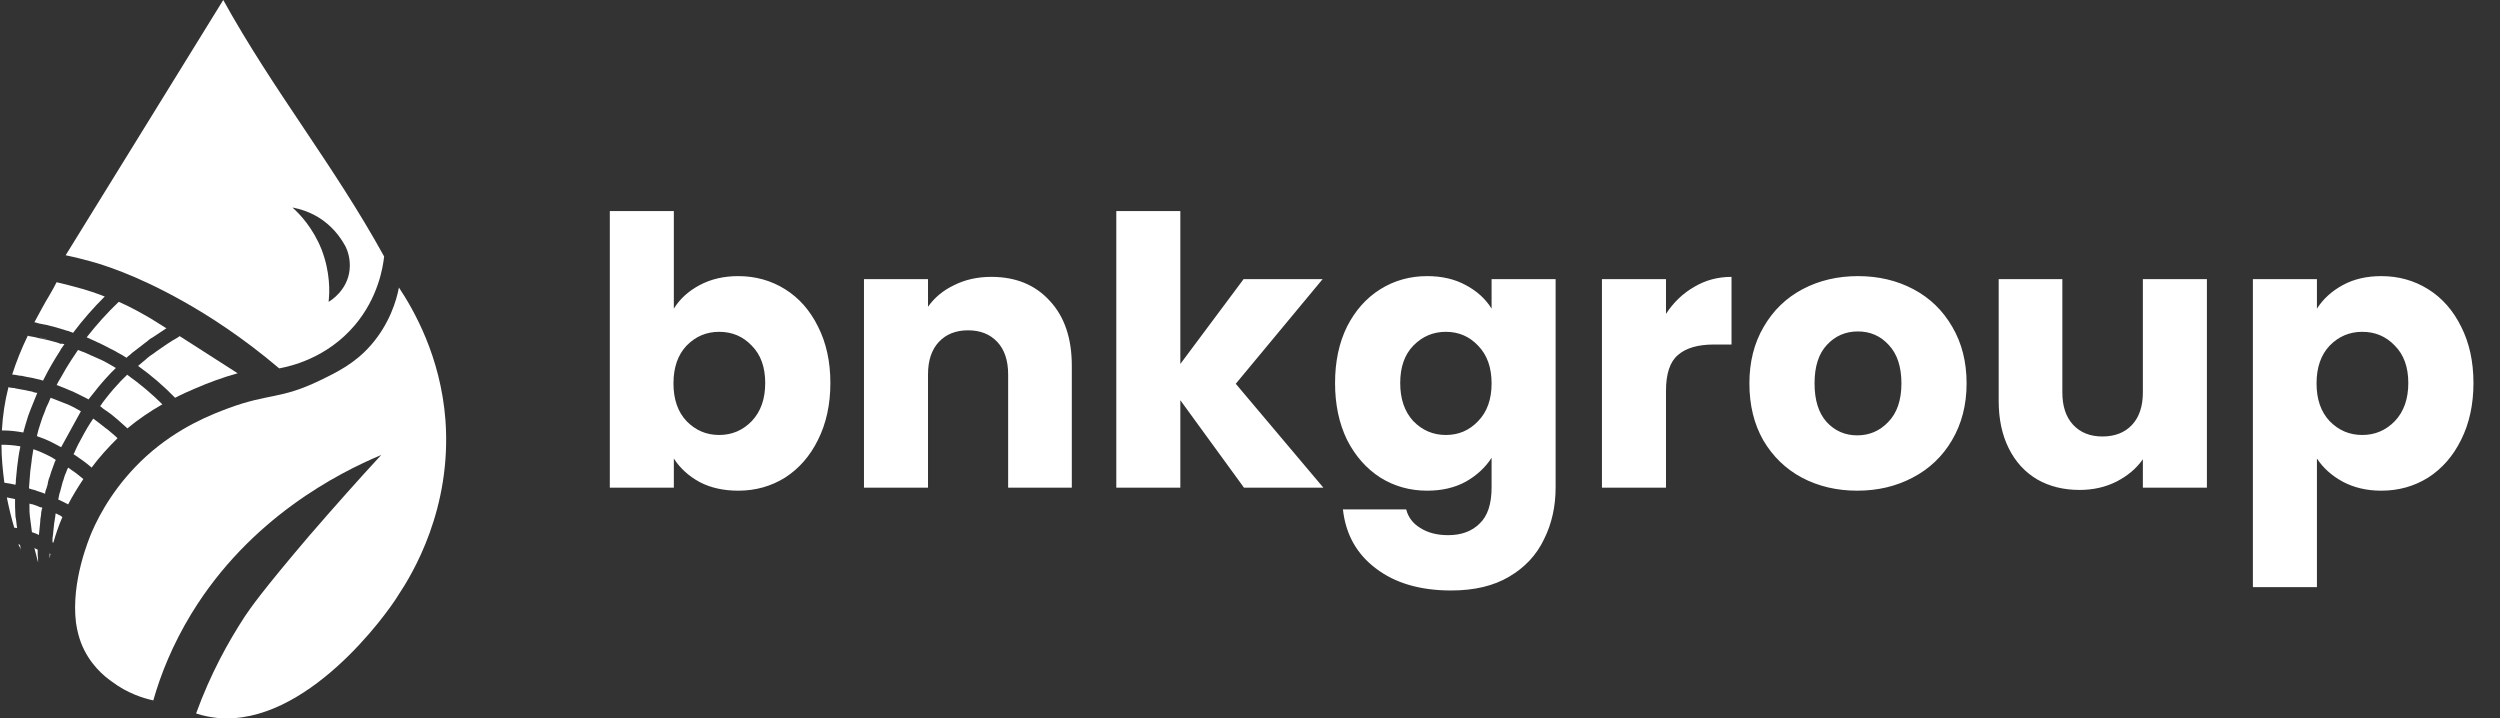 <svg width="261" height="75" viewBox="0 0 261 75" fill="none" xmlns="http://www.w3.org/2000/svg">
<rect x="0" y="0" width="261" height="75" fill="#333333" stroke="none"/>
<path d="M8.444 67.068C8.273 66.599 8.058 65.917 7.929 64.979C7.413 60.673 9.304 56.238 9.561 55.599C10.42 53.595 12.139 50.482 15.274 47.626C18.668 44.556 22.19 43.234 23.908 42.594C28.075 41.06 29.278 41.699 33.359 39.738C35.206 38.843 37.053 37.947 38.728 36.028C40.661 33.811 41.391 31.381 41.649 30.017C43.195 32.362 45.987 37.18 46.503 43.831C47.19 53.126 43.067 59.905 41.563 62.165C40.403 64.084 31.984 75.809 22.706 74.956C21.975 74.871 21.245 74.743 20.472 74.487C21.975 70.351 23.822 67.025 25.541 64.382C26.142 63.487 27.345 61.739 32.242 55.983C34.862 52.955 37.396 50.099 39.802 47.498C35.335 49.374 26.099 54.064 19.999 64.041C18.023 67.281 16.778 70.394 16.005 73.123C15.017 72.909 13.298 72.398 11.623 71.118C10.893 70.607 9.304 69.328 8.444 67.068Z" fill="white"/>
<path d="M23.307 0L6.855 26.648C7.5 26.776 8.402 26.989 9.476 27.288C10.549 27.586 14.072 28.609 19.14 31.466C21.804 32.958 25.326 35.218 29.149 38.459C30.266 38.245 34.089 37.435 37.053 33.939C39.458 31.082 39.974 27.97 40.103 26.776C34.819 17.183 28.591 9.551 23.307 0ZM36.495 28.183C36.28 30.272 34.562 31.381 34.304 31.509C34.433 30.485 34.476 28.396 33.574 26.051C32.672 23.791 31.297 22.342 30.524 21.66C31.168 21.788 32.457 22.086 33.745 23.024C35.077 24.005 35.721 25.113 36.065 25.71C36.28 26.137 36.623 27.075 36.495 28.183Z" fill="white"/>
<path d="M10.936 30.954C9.733 32.148 8.616 33.427 7.628 34.749C7.585 34.749 7.542 34.706 7.542 34.706L7.285 34.621C7.199 34.578 7.113 34.536 7.027 34.536C6.254 34.28 5.481 34.067 4.75 33.896H4.707C4.493 33.853 4.278 33.811 4.063 33.768C3.848 33.683 3.719 33.683 3.591 33.64C4.149 32.617 4.664 31.636 5.137 30.869C5.438 30.357 5.695 29.888 5.91 29.462C6.855 29.675 7.757 29.931 8.702 30.187C9.132 30.315 9.948 30.57 10.936 30.954Z" fill="white"/>
<path d="M17.379 34.28C17.293 34.323 17.207 34.365 17.165 34.408L15.876 35.261L15.79 35.303C15.661 35.389 15.532 35.474 15.403 35.602L14.072 36.625C13.9 36.753 13.728 36.881 13.556 37.052C13.427 37.137 13.299 37.265 13.213 37.35C13.127 37.307 13.084 37.265 12.998 37.222C12.869 37.137 12.74 37.052 12.568 36.966L12.182 36.753C11.967 36.625 11.752 36.497 11.537 36.412C11.28 36.284 11.065 36.156 10.807 36.028C10.678 35.986 10.549 35.9 10.463 35.858C10.249 35.773 10.077 35.687 9.905 35.602C9.776 35.559 9.647 35.474 9.518 35.431C9.39 35.346 9.218 35.303 9.046 35.218C10.077 33.897 11.194 32.66 12.396 31.509C13.771 32.106 14.845 32.745 15.747 33.257C16.262 33.598 16.864 33.939 17.379 34.28Z" fill="white"/>
<path d="M5.051 35.431C4.708 35.346 4.407 35.261 4.063 35.218C4.364 35.303 4.708 35.346 5.051 35.431ZM13.342 39.226V39.269L13.385 39.226" fill="white"/>
<path d="M12.096 38.416C11.924 38.587 11.752 38.757 11.58 38.928C10.936 39.61 10.335 40.292 9.819 40.974L9.475 41.401C9.39 41.486 9.304 41.614 9.261 41.699C9.175 41.656 9.089 41.614 9.003 41.571C8.616 41.358 8.23 41.188 7.886 41.017C7.671 40.889 7.414 40.804 7.199 40.718C6.898 40.59 6.64 40.463 6.383 40.377C6.297 40.335 6.254 40.335 6.168 40.292C6.082 40.249 5.996 40.207 5.91 40.207C6.039 39.951 6.168 39.695 6.34 39.439C6.512 39.098 6.726 38.8 6.898 38.459C7.242 37.904 7.585 37.35 7.972 36.796C8.015 36.711 8.101 36.625 8.144 36.54C8.187 36.54 8.23 36.583 8.273 36.583C8.445 36.668 8.616 36.711 8.831 36.796C9.218 36.966 9.647 37.18 10.163 37.393C10.807 37.649 11.451 38.032 12.096 38.416Z" fill="white"/>
<path d="M8.445 42.935L6.383 46.687C6.34 46.645 6.297 46.645 6.297 46.645C5.738 46.346 5.008 45.92 3.977 45.579L3.891 45.536H3.848C3.891 45.323 3.977 45.067 4.02 44.854C4.149 44.385 4.321 43.959 4.45 43.532C4.536 43.319 4.622 43.106 4.707 42.893C4.793 42.594 4.922 42.338 5.051 42.083C5.137 41.912 5.18 41.742 5.266 41.571V41.528C5.438 41.571 5.61 41.656 5.738 41.699C6.039 41.827 6.297 41.912 6.598 42.04C7.242 42.253 7.843 42.594 8.445 42.935Z" fill="white"/>
<path d="M5.824 48.009C5.781 48.094 5.781 48.137 5.738 48.179C5.61 48.521 5.481 48.904 5.352 49.245L5.18 49.8C5.094 49.97 5.051 50.183 5.008 50.354L4.965 50.61C4.922 50.738 4.879 50.866 4.836 51.036L4.793 51.121C4.75 51.249 4.707 51.42 4.707 51.548L4.364 51.42C4.192 51.377 4.02 51.292 3.848 51.249C3.677 51.164 3.462 51.121 3.29 51.079C3.204 51.036 3.118 51.036 3.032 50.993C3.032 50.951 3.032 50.908 3.032 50.866L3.161 49.203C3.204 48.904 3.247 48.563 3.29 48.222C3.29 48.094 3.333 47.966 3.333 47.838L3.462 47.028C3.462 46.986 3.462 46.943 3.505 46.9C4.364 47.199 5.008 47.54 5.567 47.838L5.61 47.881C5.695 47.924 5.738 47.966 5.824 48.009Z" fill="white"/>
<path d="M4.407 52.998C4.407 53.04 4.407 53.126 4.364 53.168C4.321 53.381 4.278 53.595 4.278 53.808C4.235 54.064 4.192 54.277 4.192 54.575C4.149 54.959 4.106 55.385 4.063 55.854C3.977 55.812 3.891 55.769 3.805 55.726C3.634 55.684 3.505 55.599 3.333 55.556C3.247 55.002 3.204 54.447 3.118 53.893C3.075 53.595 3.075 53.254 3.075 52.955C3.075 52.827 3.075 52.699 3.075 52.571C3.204 52.614 3.29 52.657 3.419 52.657C3.677 52.742 3.934 52.827 4.192 52.955C4.235 52.955 4.321 52.955 4.407 52.998Z" fill="white"/>
<path d="M16.95 42.211C15.618 42.978 14.415 43.788 13.299 44.726L13.213 44.641C13.084 44.513 12.912 44.385 12.783 44.257C12.654 44.129 12.482 44.001 12.354 43.873C11.924 43.49 11.495 43.149 10.979 42.808C10.85 42.722 10.721 42.637 10.592 42.509L10.55 42.467C10.507 42.467 10.464 42.424 10.464 42.381C10.55 42.296 10.635 42.168 10.678 42.083C10.764 41.955 10.85 41.87 10.936 41.742C11.237 41.358 11.537 40.974 11.838 40.633C12.096 40.335 12.354 40.079 12.611 39.78C12.826 39.567 13.041 39.354 13.256 39.141C13.256 39.141 13.256 39.141 13.256 39.098C13.256 39.098 13.256 39.098 13.299 39.141C14.673 40.121 15.876 41.145 16.95 42.211Z" fill="white"/>
<path d="M24.811 38.97C23.264 39.397 21.761 39.951 20.3 40.59C19.699 40.846 19.012 41.145 18.282 41.529C17.079 40.292 15.79 39.183 14.415 38.203C14.63 38.032 14.802 37.862 15.017 37.691C15.146 37.606 15.275 37.478 15.361 37.393C15.575 37.222 15.79 37.052 16.005 36.924C16.134 36.838 16.22 36.753 16.349 36.668C17.079 36.156 17.809 35.645 18.582 35.218C18.625 35.176 18.711 35.133 18.754 35.09C20.558 36.242 22.62 37.563 24.811 38.97Z" fill="white"/>
<path d="M12.268 45.749C11.323 46.687 10.378 47.711 9.561 48.819L9.519 48.776C9.218 48.521 8.96 48.307 8.659 48.094C8.316 47.838 7.972 47.625 7.671 47.412C7.671 47.369 7.671 47.369 7.714 47.369C7.843 47.028 8.015 46.73 8.144 46.431C8.574 45.621 9.003 44.811 9.476 44.086C9.561 43.959 9.647 43.831 9.733 43.703C9.905 43.831 10.077 43.959 10.249 44.086C10.507 44.3 10.807 44.513 11.065 44.726L11.194 44.811C11.366 44.982 11.58 45.11 11.752 45.28L12.096 45.579C12.096 45.579 12.182 45.664 12.268 45.749Z" fill="white"/>
<path d="M8.702 50.013C8.101 50.908 7.585 51.761 7.113 52.657C6.769 52.486 6.469 52.316 6.168 52.188C6.125 52.188 6.082 52.145 6.082 52.145C6.125 51.932 6.168 51.719 6.211 51.505C6.211 51.463 6.254 51.42 6.254 51.42C6.34 51.122 6.426 50.781 6.512 50.44C6.512 50.397 6.555 50.312 6.555 50.269L6.598 50.184C6.683 49.885 6.769 49.587 6.898 49.331C6.941 49.16 7.027 48.99 7.113 48.819C7.371 48.99 7.585 49.16 7.843 49.331C8.058 49.502 8.359 49.715 8.702 50.013Z" fill="white"/>
<path d="M3.977 58.711C3.848 58.199 3.719 57.688 3.591 57.219C3.634 57.219 3.676 57.261 3.676 57.261C3.762 57.304 3.848 57.347 3.934 57.389C3.934 57.56 3.934 57.73 3.934 57.901C3.977 58.199 3.977 58.455 3.977 58.711Z" fill="white"/>
<path d="M1.744 54.831C1.744 54.916 1.787 55.044 1.787 55.129C1.701 55.129 1.572 55.087 1.486 55.087C1.185 54.063 0.927 52.998 0.713 51.932C1.013 51.974 1.314 52.06 1.572 52.102C1.572 52.358 1.572 52.657 1.572 52.912C1.572 53.253 1.615 53.594 1.615 53.935C1.701 54.277 1.701 54.575 1.744 54.831Z" fill="white"/>
<path d="M2.13 46.602C1.958 47.37 1.873 48.094 1.787 48.777C1.744 49.246 1.701 49.672 1.658 50.098C1.658 50.269 1.658 50.44 1.615 50.61C1.228 50.525 0.842 50.44 0.455 50.397C0.283 49.075 0.154 47.753 0.154 46.432C0.799 46.432 1.443 46.474 2.13 46.602Z" fill="white"/>
<path d="M3.462 40.931C3.591 40.974 3.763 41.017 3.891 41.017C3.848 41.145 3.763 41.315 3.72 41.443C3.548 41.87 3.376 42.296 3.204 42.722C3.118 42.978 3.032 43.191 2.946 43.404C2.861 43.746 2.732 44.044 2.646 44.385C2.56 44.641 2.517 44.897 2.431 45.153C1.744 45.025 1.013 44.939 0.326 44.939H0.197C0.283 43.404 0.498 41.912 0.885 40.42C1.013 40.462 1.228 40.505 1.4 40.505C1.486 40.505 1.529 40.505 1.615 40.548C1.873 40.59 2.087 40.633 2.302 40.676L2.56 40.718C2.818 40.761 3.075 40.846 3.376 40.889L3.462 40.931Z" fill="white"/>
<path d="M6.512 53.978C6.125 54.874 5.824 55.769 5.567 56.665C5.524 56.622 5.524 56.622 5.481 56.622C5.481 56.579 5.481 56.494 5.481 56.451V56.409C5.481 56.238 5.481 56.068 5.524 55.897C5.567 55.471 5.61 55.087 5.653 54.661C5.695 54.405 5.738 54.149 5.781 53.851C5.781 53.765 5.781 53.68 5.824 53.595C5.996 53.68 6.168 53.765 6.34 53.851C6.383 53.893 6.426 53.936 6.512 53.978Z" fill="white"/>
<path d="M6.726 35.943C6.683 35.985 6.64 36.071 6.597 36.113L6.512 36.241C6.426 36.369 6.34 36.454 6.297 36.582C5.695 37.52 5.137 38.458 4.622 39.482C4.579 39.567 4.536 39.652 4.493 39.737C4.278 39.652 4.063 39.609 3.848 39.567C3.505 39.482 3.161 39.396 2.817 39.354C2.603 39.311 2.388 39.268 2.216 39.226C2.173 39.226 2.173 39.226 2.13 39.226H2.087C1.915 39.183 1.786 39.183 1.615 39.141C1.486 39.141 1.4 39.098 1.271 39.098C1.701 37.776 2.216 36.454 2.903 35.047L3.032 35.09C3.376 35.133 3.719 35.218 4.063 35.303C4.407 35.389 4.707 35.431 5.051 35.516C5.266 35.559 5.481 35.644 5.695 35.687C5.91 35.73 6.125 35.815 6.34 35.9C6.469 35.858 6.597 35.9 6.726 35.943Z" fill="white"/>
<path d="M2.216 57.474C2.13 57.261 2.044 57.048 1.915 56.835H1.958C2.001 56.835 2.044 56.878 2.087 56.878C2.087 56.963 2.13 57.048 2.13 57.091C2.13 57.261 2.173 57.346 2.216 57.474Z" fill="white"/>
<path d="M5.18 58.242C5.18 58.071 5.18 57.944 5.18 57.773C5.18 57.773 5.18 57.773 5.223 57.816C5.267 57.816 5.267 57.858 5.267 57.858C5.267 57.901 5.223 57.944 5.223 58.029C5.223 58.114 5.223 58.199 5.18 58.242Z" fill="white"/>
<path d="M70.349 32.222C70.975 31.207 71.874 30.388 73.047 29.764C74.22 29.139 75.562 28.827 77.074 28.827C78.872 28.827 80.501 29.282 81.961 30.193C83.421 31.103 84.567 32.404 85.401 34.095C86.261 35.786 86.691 37.751 86.691 39.988C86.691 42.225 86.261 44.203 85.401 45.919C84.567 47.611 83.421 48.924 81.961 49.861C80.501 50.772 78.872 51.227 77.074 51.227C75.536 51.227 74.194 50.928 73.047 50.329C71.9 49.705 71.001 48.885 70.349 47.871V50.915H63.664V22.037H70.349V32.222ZM79.889 39.988C79.889 38.323 79.419 37.022 78.481 36.085C77.569 35.123 76.435 34.642 75.08 34.642C73.751 34.642 72.617 35.123 71.679 36.085C70.767 37.048 70.31 38.362 70.31 40.027C70.31 41.692 70.767 43.006 71.679 43.968C72.617 44.931 73.751 45.412 75.08 45.412C76.409 45.412 77.543 44.931 78.481 43.968C79.419 42.98 79.889 41.653 79.889 39.988ZM103.491 28.905C106.045 28.905 108.078 29.737 109.59 31.402C111.127 33.041 111.897 35.305 111.897 38.193V50.915H105.25V39.09C105.25 37.633 104.872 36.502 104.117 35.695C103.361 34.889 102.344 34.485 101.067 34.485C99.79 34.485 98.773 34.889 98.018 35.695C97.262 36.502 96.884 37.633 96.884 39.09V50.915H90.199V29.139H96.884V32.027C97.561 31.064 98.474 30.31 99.621 29.764C100.767 29.191 102.057 28.905 103.491 28.905ZM129.874 50.915L123.227 41.783V50.915H116.542V22.037H123.227V37.998L129.834 29.139H138.084L129.013 40.066L138.162 50.915H129.874ZM148.997 28.827C150.535 28.827 151.877 29.139 153.024 29.764C154.197 30.388 155.096 31.207 155.722 32.222V29.139H162.407V50.876C162.407 52.879 162.003 54.687 161.195 56.3C160.413 57.939 159.201 59.24 157.559 60.203C155.943 61.165 153.923 61.646 151.499 61.646C148.268 61.646 145.648 60.879 143.641 59.344C141.635 57.835 140.488 55.78 140.201 53.178H146.808C147.017 54.011 147.512 54.661 148.294 55.129C149.075 55.624 150.04 55.871 151.187 55.871C152.568 55.871 153.663 55.468 154.471 54.661C155.305 53.88 155.722 52.619 155.722 50.876V47.793C155.07 48.807 154.171 49.64 153.024 50.29C151.877 50.915 150.535 51.227 148.997 51.227C147.199 51.227 145.57 50.772 144.11 49.861C142.651 48.924 141.491 47.611 140.631 45.919C139.797 44.203 139.38 42.225 139.38 39.988C139.38 37.751 139.797 35.786 140.631 34.095C141.491 32.404 142.651 31.103 144.11 30.193C145.57 29.282 147.199 28.827 148.997 28.827ZM155.722 40.027C155.722 38.362 155.252 37.048 154.314 36.085C153.402 35.123 152.281 34.642 150.952 34.642C149.623 34.642 148.489 35.123 147.551 36.085C146.639 37.022 146.182 38.323 146.182 39.988C146.182 41.653 146.639 42.98 147.551 43.968C148.489 44.931 149.623 45.412 150.952 45.412C152.281 45.412 153.402 44.931 154.314 43.968C155.252 43.006 155.722 41.692 155.722 40.027ZM173.929 32.768C174.711 31.572 175.688 30.635 176.861 29.959C178.034 29.256 179.337 28.905 180.771 28.905V35.968H178.933C177.265 35.968 176.014 36.333 175.18 37.061C174.346 37.764 173.929 39.012 173.929 40.807V50.915H167.244V29.139H173.929V32.768ZM193.896 51.227C191.759 51.227 189.83 50.772 188.11 49.861C186.416 48.95 185.074 47.65 184.083 45.959C183.119 44.267 182.637 42.29 182.637 40.027C182.637 37.789 183.132 35.825 184.122 34.134C185.113 32.417 186.468 31.103 188.188 30.193C189.909 29.282 191.837 28.827 193.974 28.827C196.112 28.827 198.04 29.282 199.76 30.193C201.481 31.103 202.836 32.417 203.826 34.134C204.817 35.825 205.312 37.789 205.312 40.027C205.312 42.264 204.804 44.242 203.787 45.959C202.797 47.65 201.429 48.95 199.682 49.861C197.962 50.772 196.034 51.227 193.896 51.227ZM193.896 45.451C195.174 45.451 196.255 44.983 197.141 44.046C198.053 43.11 198.509 41.77 198.509 40.027C198.509 38.284 198.067 36.944 197.18 36.007C196.32 35.071 195.252 34.602 193.974 34.602C192.671 34.602 191.59 35.071 190.73 36.007C189.869 36.918 189.439 38.258 189.439 40.027C189.439 41.77 189.857 43.11 190.69 44.046C191.55 44.983 192.619 45.451 193.896 45.451ZM230.4 29.139V50.915H223.715V47.949C223.037 48.911 222.112 49.692 220.939 50.29C219.792 50.863 218.515 51.149 217.108 51.149C215.439 51.149 213.967 50.785 212.69 50.056C211.413 49.302 210.422 48.222 209.719 46.817C209.015 45.412 208.663 43.76 208.663 41.861V29.139H215.309V40.964C215.309 42.42 215.687 43.552 216.443 44.359C217.199 45.165 218.215 45.568 219.493 45.568C220.796 45.568 221.825 45.165 222.581 44.359C223.337 43.552 223.715 42.42 223.715 40.964V29.139H230.4ZM241.887 32.222C242.539 31.207 243.438 30.388 244.585 29.764C245.732 29.139 247.074 28.827 248.612 28.827C250.41 28.827 252.039 29.282 253.499 30.193C254.958 31.103 256.105 32.404 256.939 34.095C257.799 35.786 258.229 37.751 258.229 39.988C258.229 42.225 257.799 44.203 256.939 45.919C256.105 47.611 254.958 48.924 253.499 49.861C252.039 50.772 250.41 51.227 248.612 51.227C247.1 51.227 245.758 50.915 244.585 50.29C243.438 49.666 242.539 48.859 241.887 47.871V61.295H235.202V29.139H241.887V32.222ZM251.427 39.988C251.427 38.323 250.957 37.022 250.019 36.085C249.107 35.123 247.973 34.642 246.618 34.642C245.289 34.642 244.155 35.123 243.217 36.085C242.305 37.048 241.848 38.362 241.848 40.027C241.848 41.692 242.305 43.006 243.217 43.968C244.155 44.931 245.289 45.412 246.618 45.412C247.947 45.412 249.081 44.931 250.019 43.968C250.957 42.98 251.427 41.653 251.427 39.988Z" fill="white"/>
</svg>
